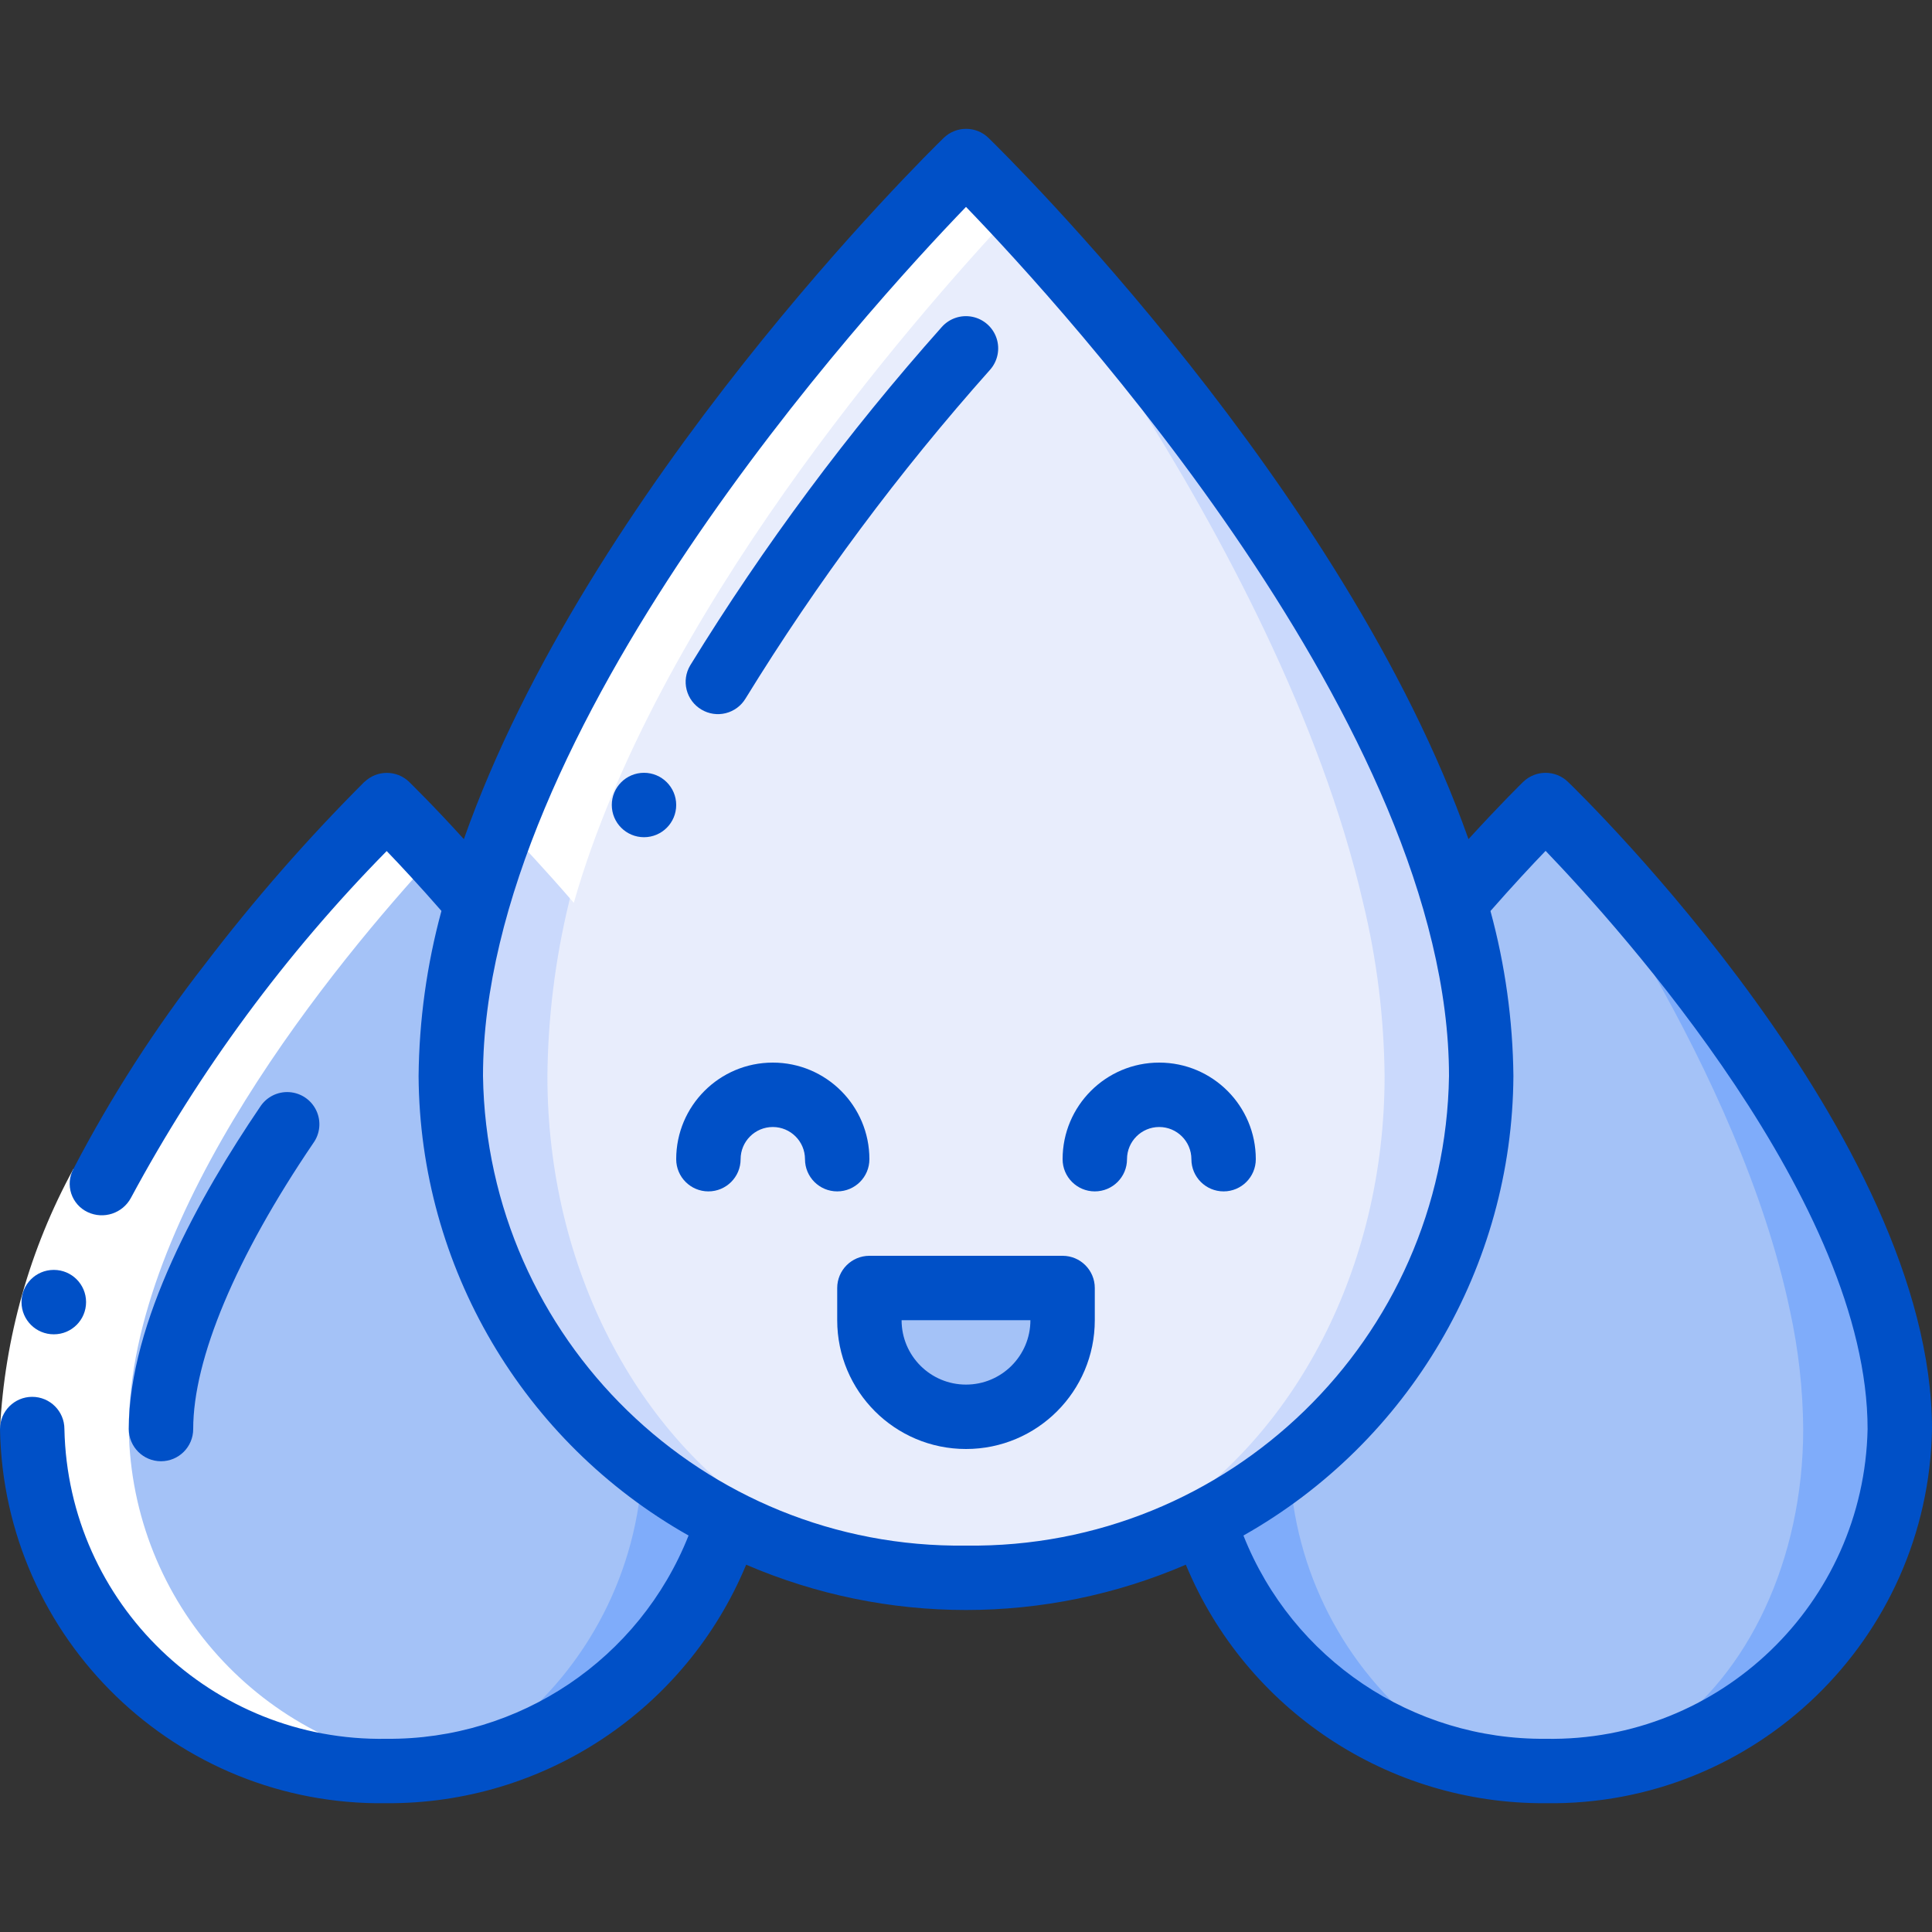 <svg width="80" height="80" viewBox="0 0 80 80" fill="none" xmlns="http://www.w3.org/2000/svg">
<rect x="0" y="0" width="80" height="80" fill="#333333" stroke="none"/>
<g clip-path="url(#clip0)">
<path d="M30.12 62.973C28.323 68.94 22.921 73.097 16.693 73.307C16.467 73.32 16.227 73.333 16 73.333C8.041 73.471 1.476 67.132 1.333 59.173C1.333 47.853 15.093 34.213 15.96 33.373L16 33.333L16.027 33.36C16.253 33.587 17.773 35.08 19.76 37.387C19.653 37.773 19.547 38.173 19.453 38.56C18.946 40.52 18.681 42.535 18.667 44.56C18.679 50.882 21.606 56.844 26.6 60.72C27.696 61.586 28.875 62.341 30.12 62.973Z" fill="#7FACFA"/>
<path d="M78.667 59.173C78.524 67.132 71.959 73.471 64 73.333C63.773 73.333 63.533 73.32 63.307 73.307C57.079 73.097 51.677 68.94 49.88 62.973C51.125 62.341 52.304 61.586 53.4 60.72C58.394 56.844 61.322 50.882 61.333 44.56C61.319 42.535 61.054 40.52 60.547 38.56C60.453 38.173 60.347 37.773 60.24 37.387C62.227 35.08 63.747 33.587 63.973 33.36L64 33.333L64.04 33.373C64.907 34.213 78.667 47.853 78.667 59.173Z" fill="#7FACFA"/>
<path d="M74.667 59.173C74.667 64.627 72.347 69.36 68.933 71.72C67.495 72.754 65.772 73.317 64 73.333C63.773 73.333 63.533 73.32 63.307 73.307C61.778 73.16 60.316 72.612 59.067 71.72C55.655 69.063 53.583 65.041 53.4 60.72C58.394 56.844 61.322 50.882 61.333 44.56C61.319 42.535 61.054 40.52 60.547 38.56C62.32 35.613 63.773 33.627 63.973 33.36L64 33.333L64.04 33.373C64.56 34.093 72.027 44.267 74.12 54.28C74.471 55.888 74.654 57.528 74.667 59.173Z" fill="#A4C2F7"/>
<path d="M26.6 60.72C26.417 65.041 24.345 69.063 20.933 71.72C19.684 72.612 18.222 73.16 16.693 73.307C16.467 73.32 16.227 73.333 16 73.333C14.229 73.317 12.505 72.754 11.067 71.72C7.653 69.36 5.333 64.627 5.333 59.173C5.346 57.528 5.529 55.888 5.88 54.28C7.973 44.267 15.44 34.093 15.96 33.373L16 33.333L16.027 33.36C16.227 33.627 17.68 35.613 19.453 38.56C18.946 40.52 18.681 42.535 18.667 44.56C18.679 50.882 21.606 56.844 26.6 60.72Z" fill="#A4C2F7"/>
<path d="M61.333 44.56C61.294 52.367 56.865 59.487 49.88 62.973C43.669 66.119 36.331 66.119 30.12 62.973C23.135 59.487 18.706 52.367 18.667 44.56C18.695 42.13 19.063 39.715 19.76 37.387C24.107 22.147 40 6.667 40 6.667C40 6.667 55.893 22.147 60.24 37.387C60.937 39.715 61.305 42.13 61.333 44.56Z" fill="#CAD9FC"/>
<path d="M57.333 44.56C57.333 52.56 53.564 59.507 48.028 62.973C43.139 66.12 36.861 66.12 31.972 62.973C26.436 59.507 22.667 52.56 22.667 44.56C22.689 42.143 22.987 39.736 23.555 37.387C27.087 22.147 40 6.667 40 6.667C40 6.667 52.913 22.147 56.445 37.387C57.014 39.736 57.311 42.143 57.333 44.56Z" fill="#E8EDFC"/>
<path d="M36 53.333H44V54.667C44 56.876 42.209 58.667 40 58.667C37.791 58.667 36 56.876 36 54.667V53.333Z" fill="#A4C2F7"/>
<path d="M40 6.667C40 6.667 26.267 20.053 20.84 34.184C21.517 34.883 22.549 35.981 23.76 37.384C27.155 25.485 37.591 13.437 42 8.731C40.763 7.409 40 6.667 40 6.667Z" fill="white"/>
<path d="M5.333 59.173C5.333 50.195 13.984 39.764 18 35.411C16.933 34.249 16.181 33.512 16.029 33.36C15.995 33.325 16.012 33.324 15.963 33.373C15.093 34.213 1.333 47.853 1.333 59.173C1.476 67.133 8.041 73.471 16 73.333C16.674 73.33 17.346 73.282 18.013 73.188C10.868 72.362 5.443 66.365 5.333 59.173Z" fill="white"/>
<path d="M3.041 48.4L5.42 49.6C3.802 52.547 2.862 55.817 2.667 59.173H0C0.191 55.399 1.231 51.717 3.041 48.4Z" fill="white"/>
<path d="M29.043 29.381C29.346 29.563 29.709 29.617 30.052 29.531C30.395 29.445 30.69 29.226 30.872 28.923C33.84 24.096 37.228 19.541 40.997 15.311C41.313 14.953 41.415 14.455 41.264 14.002C41.112 13.55 40.731 13.213 40.264 13.118C39.796 13.023 39.313 13.184 38.997 13.541C35.119 17.896 31.634 22.584 28.58 27.552C28.398 27.856 28.345 28.22 28.432 28.563C28.519 28.906 28.738 29.2 29.043 29.381Z" fill="#0050C7"/>
<path d="M8 59.173C8 56.267 9.767 52.053 12.973 47.333C13.257 46.94 13.305 46.423 13.097 45.984C12.89 45.545 12.461 45.254 11.976 45.223C11.492 45.192 11.029 45.427 10.768 45.836C8.289 49.483 5.333 54.763 5.333 59.173C5.333 59.91 5.93 60.507 6.667 60.507C7.403 60.507 8 59.91 8 59.173Z" fill="#0050C7"/>
<path d="M2.231 55.251C1.494 55.254 0.894 54.66 0.891 53.924C0.887 53.188 1.481 52.588 2.217 52.584H2.231C2.967 52.584 3.564 53.181 3.564 53.917C3.564 54.654 2.967 55.251 2.231 55.251Z" fill="#0050C7"/>
<path d="M64.925 32.375C64.409 31.876 63.59 31.876 63.073 32.375C63.024 32.423 62.14 33.285 60.807 34.747C55.668 20.203 41.655 6.417 40.933 5.712C40.416 5.209 39.592 5.209 39.075 5.712C38.349 6.417 24.336 20.204 19.208 34.747C17.875 33.28 16.984 32.423 16.941 32.375C16.425 31.879 15.611 31.879 15.095 32.375H15.088L15.06 32.404C12.706 34.761 10.512 37.271 8.492 39.92C6.421 42.575 4.597 45.414 3.041 48.4C2.872 48.714 2.839 49.084 2.95 49.423C3.062 49.762 3.308 50.04 3.631 50.192C4.289 50.502 5.074 50.244 5.42 49.604C8.252 44.338 11.818 39.502 16.012 35.24C16.579 35.829 17.367 36.675 18.279 37.719C17.673 39.948 17.355 42.246 17.333 44.556C17.379 52.444 21.644 59.703 28.512 63.583C26.481 68.704 21.509 72.049 16 72C8.78 72.129 2.817 66.393 2.667 59.173C2.667 58.437 2.07 57.84 1.333 57.84C0.597 57.84 0 58.437 0 59.173C0.152 67.865 7.308 74.794 16 74.667C22.511 74.708 28.4 70.804 30.897 64.791C36.708 67.292 43.292 67.292 49.103 64.791C51.6 70.804 57.489 74.708 64 74.667C72.692 74.794 79.848 67.865 80 59.173C80 47.067 65.541 32.968 64.925 32.375ZM20 44.556C20 30.219 35.94 12.776 40 8.567C44.06 12.773 60 30.208 60 44.556C59.832 55.442 50.886 64.139 40 64C29.114 64.139 20.168 55.442 20 44.556ZM64 72C58.491 72.049 53.519 68.704 51.488 63.583C58.356 59.703 62.621 52.444 62.667 44.556C62.643 42.247 62.324 39.951 61.717 37.723C62.633 36.679 63.433 35.821 64 35.232C67.161 38.525 77.333 49.847 77.333 59.173C77.183 66.393 71.22 72.129 64 72Z" fill="#0050C7"/>
<path d="M36 48C36 45.791 34.209 44 32 44C29.791 44 28 45.791 28 48C28 48.736 28.597 49.333 29.333 49.333C30.07 49.333 30.667 48.736 30.667 48C30.667 47.264 31.264 46.667 32 46.667C32.736 46.667 33.333 47.264 33.333 48C33.333 48.736 33.93 49.333 34.667 49.333C35.403 49.333 36 48.736 36 48Z" fill="#0050C7"/>
<path d="M48 44C45.791 44 44 45.791 44 48C44 48.736 44.597 49.333 45.333 49.333C46.07 49.333 46.667 48.736 46.667 48C46.667 47.264 47.264 46.667 48 46.667C48.736 46.667 49.333 47.264 49.333 48C49.333 48.736 49.93 49.333 50.667 49.333C51.403 49.333 52 48.736 52 48C52 45.791 50.209 44 48 44Z" fill="#0050C7"/>
<path d="M44 52H36C35.264 52 34.667 52.597 34.667 53.333V54.667C34.667 57.612 37.054 60 40 60C42.946 60 45.333 57.612 45.333 54.667V53.333C45.333 52.597 44.736 52 44 52ZM40 57.333C38.527 57.333 37.333 56.139 37.333 54.667H42.667C42.667 56.139 41.473 57.333 40 57.333Z" fill="#0050C7"/>
<path d="M26.667 34.667C27.403 34.667 28 34.07 28 33.333C28 32.597 27.403 32 26.667 32C25.93 32 25.333 32.597 25.333 33.333C25.333 34.07 25.93 34.667 26.667 34.667Z" fill="#0050C7"/>
</g>
<defs>
<clipPath id="clip0">
<rect width="80" height="80" fill="white"/>
</clipPath>
</defs>
</svg>
